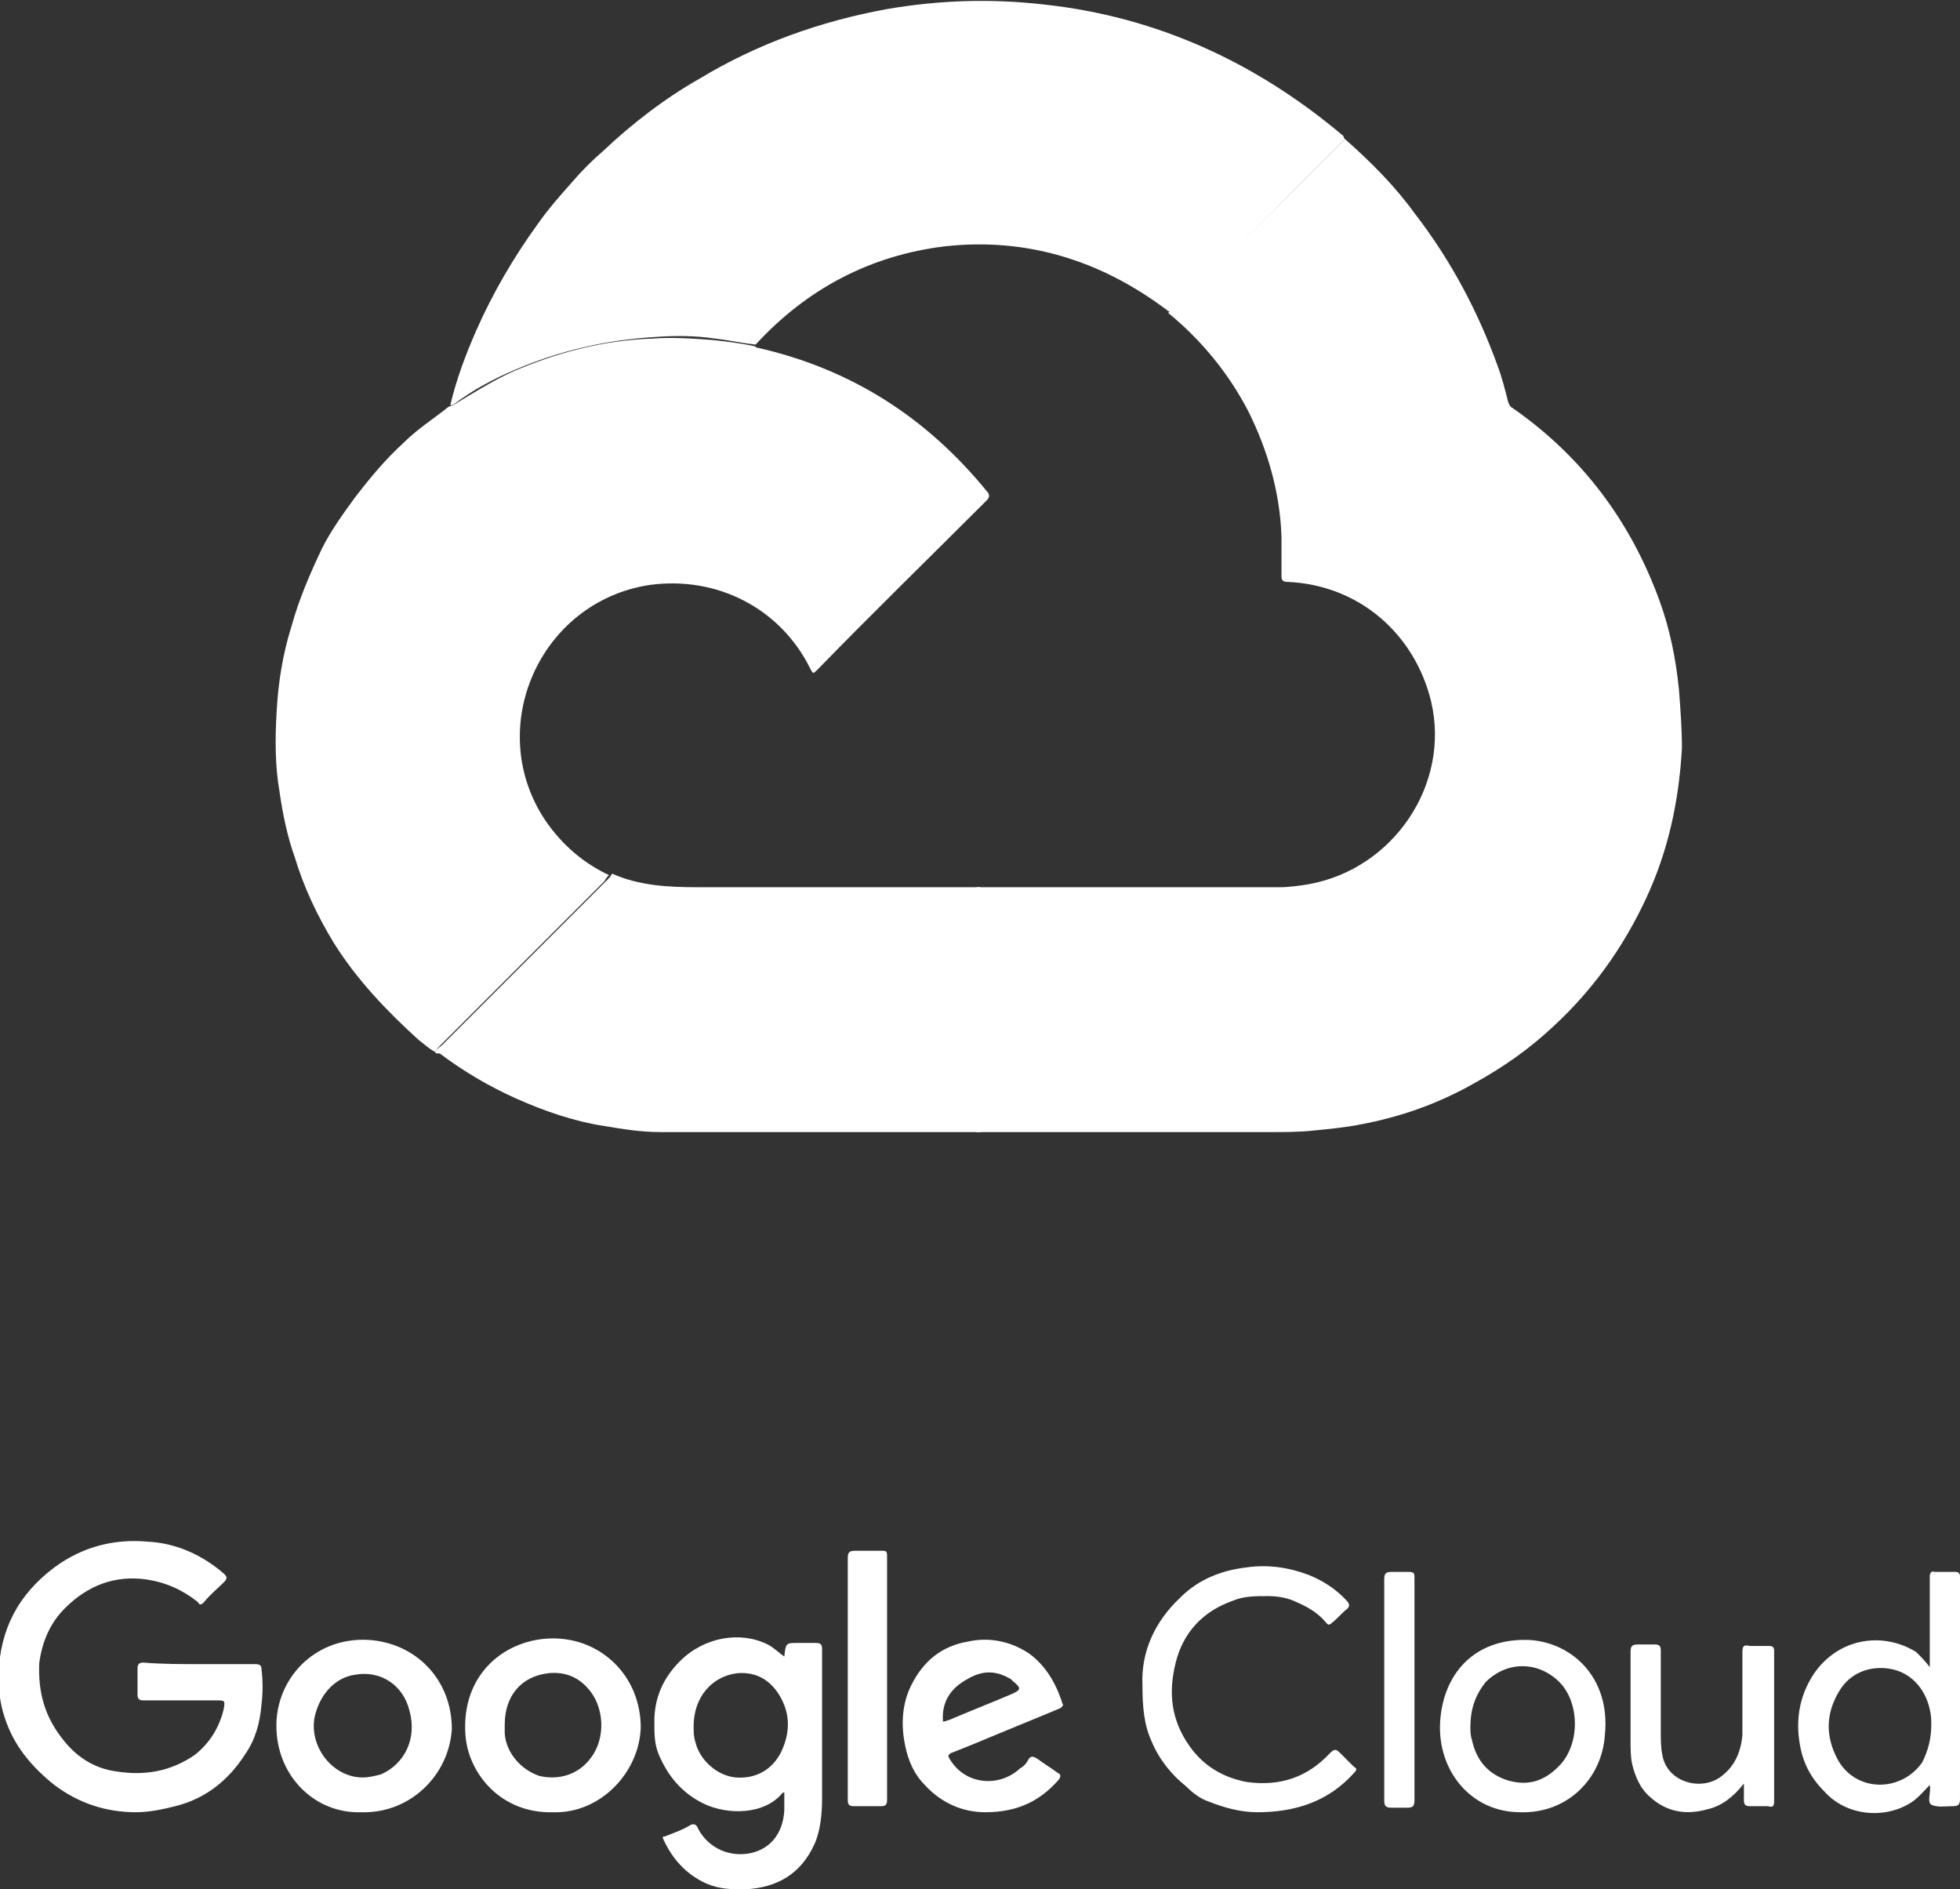 <?xml version="1.0" encoding="utf-8"?>
<!-- Generator: Adobe Illustrator 23.1.1, SVG Export Plug-In . SVG Version: 6.00 Build 0)  -->
<svg version="1.1" id="Ebene_1" xmlns="http://www.w3.org/2000/svg" xmlns:xlink="http://www.w3.org/1999/xlink" x="0px" y="0px"
	 viewBox="0 0 129.7 125" style="enable-background:new 0 0 129.7 125;" xml:space="preserve">
<rect x="0" y="0" width="129.7" height="125" fill="#333333" stroke="none"/>
<style type="text/css">
	.st0{fill:#FFFFFF;}
</style>
<g>
	<g>
		<path class="st0" d="M89,9.2c1.7,1.5,3.3,3.1,4.6,4.9c2.4,3.1,4.2,6.5,5.5,10.1c0.3,0.8,0.5,1.6,0.7,2.4c0.1,0.2,0.1,0.3,0.3,0.4
			c4.6,3.2,7.8,7.5,9.7,12.7c0.7,1.9,1.1,3.9,1.3,5.9c0.1,1.3,0.2,2.6,0.2,3.9c-0.2,3.5-0.9,6.8-2.4,10s-3.5,6-6.1,8.4
			c-1.6,1.5-3.3,2.7-5.3,3.8c-2.3,1.3-4.8,2.2-7.5,2.7c-1,0.2-2.1,0.3-3.1,0.4c-0.9,0.1-1.9,0.1-2.8,0.1c-6.3,0-12.6,0-18.9,0
			c-0.2,0-0.4,0-0.6,0c0-5.4,0-10.8,0-16.2c0.2,0,0.4,0,0.5,0c6.5,0,13.1,0,19.6,0c0.6,0,1.3-0.1,1.9-0.2c5.6-1,9.4-6.6,8.1-12.1
			c-1.1-4.5-4.8-7.7-9.5-7.9c-0.3,0-0.4-0.1-0.4-0.4c0-0.9,0-1.7,0-2.6c-0.1-2.9-0.9-5.7-2.2-8.3c-1.3-2.5-3.1-4.7-5.3-6.5
			C81.4,16.9,85.2,13,89,9.2"/>
	</g>
	<g>
		<path class="st0" d="M28.8,69.6c-0.4-0.2-0.7-0.5-1.1-0.8c-2.1-1.9-4.1-4-5.6-6.4c-1.1-1.8-2-3.7-2.6-5.7c-0.5-1.4-0.8-2.9-1-4.3
			c-0.3-1.7-0.3-3.5-0.2-5.2c0.1-2,0.4-3.9,1-5.8c0.5-1.8,1.2-3.4,2-5.1c0.6-1.2,1.4-2.3,2.2-3.4c1-1.3,2-2.5,3.2-3.6
			c0.9-0.9,2-1.6,3-2.4c0.1,0,0.2-0.1,0.3-0.1c1.3-0.8,2.6-1.6,3.9-2.2c3-1.3,6.1-2.1,9.3-2.2c1.3-0.1,2.7,0,4,0.1
			c0.9,0.1,1.8,0.2,2.7,0.4c0.1,0,0.1,0.1,0.2,0.1c6.2,1.4,11.2,4.6,15.2,9.5c0.2,0.2,0.2,0.4,0,0.6c-3.7,3.7-7.5,7.4-11.2,11.2
			c-0.3,0.3-0.3,0.3-0.5-0.1c-2-4-6.2-6.1-10.6-5.5c-7.3,1.1-11,9.5-6.9,15.6c1.1,1.6,2.5,2.8,4.2,3.6c-0.1,0.1-0.2,0.2-0.3,0.4
			c-3.7,3.7-7.3,7.3-11,11C29,69.3,28.9,69.5,28.8,69.6"/>
	</g>
	<g>
		<path class="st0" d="M50,22.8c-0.9-0.1-1.8-0.3-2.7-0.4c-1.3-0.2-2.7-0.2-4-0.1c-3.2,0.2-6.3,0.9-9.3,2.2
			c-1.4,0.6-2.7,1.3-3.9,2.2c-0.1,0.1-0.2,0.1-0.3,0.1c0.4-1.7,1-3.3,1.7-4.9c1.1-2.5,2.5-4.9,4.1-7.1c0.7-1,1.5-1.9,2.3-2.8
			c0.6-0.7,1.3-1.4,2-2c1.9-1.8,4.1-3.5,6.4-4.8c3.8-2.3,8-3.8,12.4-4.6c3.5-0.6,6.9-0.7,10.4-0.3c7.4,0.8,14,3.8,19.8,8.7
			c0,0.1,0.1,0.2,0.1,0.2c-3.8,3.8-7.6,7.7-11.5,11.5c-0.1-0.1-0.2-0.1-0.3-0.2c-4.4-3.3-9.3-4.8-14.7-4.2
			C57.6,16.9,53.4,19.1,50,22.8"/>
	</g>
	<g>
		<path class="st0" d="M28.8,69.6c0.1-0.1,0.2-0.3,0.4-0.4c3.7-3.7,7.3-7.3,11-11c0.1-0.1,0.2-0.2,0.3-0.4c1.8,0.8,3.7,0.9,5.7,0.9
			c6.1,0,12.1,0,18.2,0c0.2,0,0.4,0,0.5,0c0,5.4,0,10.8,0,16.2c-0.2,0-0.4,0-0.5,0c-6.9,0-13.8,0-20.7,0c-1.3,0-2.5-0.2-3.7-0.4
			c-2-0.3-4-1-5.8-1.8s-3.5-1.8-5.1-3C28.9,69.7,28.8,69.7,28.8,69.6"/>
	</g>
	<g>
		<path class="st0" d="M13.2,110.1c1.2,0,2.5,0,3.7,0c0.3,0,0.4,0.1,0.4,0.3c0.1,0.8,0.1,1.6,0,2.4c-0.1,1.2-0.4,2.3-1.1,3.3
			c-1.1,1.7-2.6,2.9-4.6,3.4c-0.8,0.2-1.7,0.4-2.6,0.4c-2,0-3.8-0.6-5.4-1.8c-1.5-1.2-2.7-2.6-3.3-4.5c-0.3-0.9-0.4-1.8-0.4-2.8
			c0.1-3,1.3-5.3,3.7-7.1c1.9-1.4,4-1.9,6.2-1.7c1.9,0.1,3.6,0.9,5,2.1c0.2,0.2,0.3,0.3,0,0.6c-0.4,0.4-0.9,0.8-1.3,1.3
			c-0.2,0.2-0.3,0.2-0.4,0c-1-0.8-2.1-1.3-3.4-1.5c-2.1-0.3-3.9,0.4-5.4,1.9c-1,1-1.5,2.2-1.7,3.6c-0.1,2,0.4,3.6,1.5,5
			c0.9,1.2,2.1,2,3.6,2.2c1.9,0.3,3.6,0,5.2-1.1c1-0.8,1.6-1.8,1.9-3c0.1-0.6,0.1-0.6-0.5-0.6c-1.6,0-3.2,0-4.8,0
			c-0.3,0-0.4-0.1-0.4-0.4c0-0.6,0-1.1,0-1.7c0-0.3,0.1-0.4,0.4-0.4C10.7,110.1,12,110.1,13.2,110.1"/>
	</g>
	<g>
		<path class="st0" d="M45.9,114.2c0,0.3,0,0.7,0.1,1c0.3,1.3,1.5,2.3,2.7,2.4c1.3,0.1,2.4-0.5,3-1.7c0.6-1.3,0.6-2.5-0.1-3.7
			c-0.6-1-1.5-1.6-2.8-1.5C47.1,110.9,45.9,112.3,45.9,114.2 M51.9,109.6C51.9,109.6,52,109.6,51.9,109.6c0.1-0.9,0.1-0.9,0.9-0.9
			c0.4,0,0.8,0,1.2,0c0.3,0,0.4,0.1,0.4,0.4c0,1.8,0,3.7,0,5.5c0,1.4,0,2.9,0,4.3c0,1.1-0.1,2.2-0.5,3.1c-0.9,2-2.5,2.9-4.6,3
			c-0.9,0-1.7,0-2.6-0.4c-1.3-0.6-2.2-1.6-2.8-2.9c-0.1-0.2,0-0.2,0.1-0.2c0.5-0.2,1.1-0.4,1.6-0.7c0.3-0.2,0.5-0.1,0.6,0.2
			c0.7,1.3,2.1,1.9,3.5,1.6c1.3-0.3,2.1-1.3,2.2-2.8c0-0.4,0-0.8,0-1.2h-0.1c-1.2,1.5-3.7,1.5-5.3,0.7c-1.4-0.7-2.3-1.8-2.9-3.2
			c-0.3-0.7-0.3-1.4-0.3-2.2c0-1.6,0.6-2.9,1.7-4c1.6-1.6,4-2,5.8-1.1C51.2,109,51.6,109.4,51.9,109.6"/>
	</g>
	<g>
		<path class="st0" d="M127.8,114.1c0-0.3,0-0.6-0.1-1c-0.3-1.4-1.3-2.5-2.7-2.7c-1.3-0.2-2.6,0.3-3.3,1.5c-0.9,1.5-0.9,3-0.1,4.5
			c1.2,2.2,4.2,2.2,5.6,0.2C127.6,115.8,127.8,115,127.8,114.1 M127.7,110.3c0-2,0-4,0-6c0-0.2,0.1-0.4,0.3-0.3c0.5,0,0.9,0,1.4,0
			c0.2,0,0.3,0.1,0.3,0.3c0,0.1,0,0.2,0,0.2c0,4.8,0,9.7,0,14.5c0,0.4-0.1,0.5-0.5,0.5c-0.5,0-1,0.1-1.4-0.1c-0.3-0.2,0-0.8-0.1-1.3
			c-0.4,0.4-0.8,0.9-1.3,1.2c-1.8,1.1-4.3,0.8-5.7-0.8c-0.9-0.9-1.4-1.9-1.6-3.1c-0.3-1.7,0-3.4,1.1-4.9c1.7-2.2,4.5-2.5,6.6-1.2
			C127.1,109.6,127.4,109.9,127.7,110.3"/>
	</g>
	<g>
		<path class="st0" d="M33.4,114.1c0,0.2,0,0.4,0,0.6c0.1,1.3,1.1,2.4,2.3,2.8c1.3,0.3,2.6-0.1,3.4-1.2c1-1.3,0.9-3.4-0.2-4.6
			c-0.7-0.8-1.6-1.1-2.6-1C34.5,110.9,33.4,112.2,33.4,114.1 M36.6,119.9c-3.4,0.1-5.6-2.5-5.8-5.1c-0.3-4.1,2.7-6.4,5.8-6.4
			c3.2,0,5.8,2.5,5.8,5.9C42.3,117.3,39.7,120,36.6,119.9"/>
	</g>
	<g>
		<path class="st0" d="M24,117.6c0.4,0,0.8-0.1,1.2-0.2c1.6-0.7,2.4-2.4,1.9-4.2c-0.4-1.7-1.9-2.7-3.6-2.4c-1.4,0.2-2.4,1.4-2.7,2.9
			C20.5,115.7,22.1,117.6,24,117.6 M23.9,119.9c-3.2,0.1-5.8-2.6-5.6-6.1c0.2-3,2.7-5.5,6.1-5.3c3.1,0.2,5.5,2.6,5.5,5.9
			C29.7,117.5,27.1,120,23.9,119.9"/>
	</g>
	<g>
		<path class="st0" d="M62.4,113.9c0.2,0,0.3-0.1,0.4-0.1c1.4-0.6,2.7-1.1,4.1-1.7c0.7-0.3,0.7-0.4,0.1-0.9l-0.1-0.1
			c-1-0.6-1.9-0.6-2.9,0C62.9,111.7,62.3,112.6,62.4,113.9 M65.2,119.9c-1.5,0-2.9-0.6-4-1.8c-0.7-0.7-1.1-1.6-1.3-2.6
			c-0.3-1.4-0.2-2.8,0.4-4c0.8-1.6,2-2.6,3.8-2.9c1.4-0.3,2.8,0,4,0.8c1.1,0.8,1.8,2,2.2,3.3c0.1,0.1,0,0.2-0.1,0.3
			c-1.9,0.8-3.9,1.6-5.8,2.4c-0.5,0.2-1,0.4-1.5,0.6c-0.1,0.1-0.2,0.1-0.1,0.3c1,1.8,3.3,2,4.7,0.7c0.2-0.1,0.4-0.3,0.5-0.5
			c0.2-0.4,0.4-0.3,0.7-0.1c0.4,0.3,0.9,0.6,1.3,0.9c0.2,0.1,0.2,0.2,0.1,0.4C68.9,119.1,67.4,119.9,65.2,119.9"/>
	</g>
	<g>
		<path class="st0" d="M75.6,111.5c-0.1-2.2,0.8-4.2,2.5-5.8c1.2-1.2,2.7-1.8,4.4-2c1.4-0.2,2.8,0,4.1,0.5c1,0.4,1.9,1,2.6,1.8
			c0.1,0.2,0.1,0.2,0,0.4c-0.4,0.3-0.7,0.7-1.1,1c-0.2,0.2-0.3,0-0.4-0.1c-0.5-0.6-1.2-1-1.9-1.3c-0.6-0.3-1.3-0.4-1.9-0.4
			c-0.8,0-1.6,0-2.3,0.3c-2,0.7-3.3,2.1-3.8,4.1s-0.3,3.8,0.9,5.5c0.9,1.3,2.2,2.1,3.8,2.4c2.2,0.3,4-0.3,5.5-1.9
			c0.3-0.3,0.4-0.3,0.7,0c0.3,0.3,0.6,0.6,0.9,0.9c0.2,0.1,0.2,0.2,0,0.4c-1.7,1.9-3.9,2.6-6.4,2.6c-1.1,0-2.2-0.3-3.2-0.7
			c-0.6-0.2-1.1-0.6-1.5-1c-1-0.8-1.8-1.8-2.3-3C75.7,114.1,75.6,112.9,75.6,111.5"/>
	</g>
	<g>
		<path class="st0" d="M97.3,114.3c0,0.2,0,0.5,0.1,0.8c0.3,1.4,1.1,2.3,2.4,2.7c1.4,0.4,2.5,0,3.5-1.1c1.3-1.5,1.2-4.2-0.2-5.5
			c-1.4-1.3-3.4-1.3-4.8,0.1C97.6,112.2,97.3,113.1,97.3,114.3 M100.6,119.9c-3.3,0-5.5-2.8-5.3-6c0.2-3.1,2.2-5.5,5.8-5.4
			c2.8,0.1,5.5,2.4,5.1,6.3C106,117.7,103.7,120,100.6,119.9"/>
	</g>
	<g>
		<path class="st0" d="M115.4,118c-0.7,0.9-1.5,1.5-2.4,1.7c-1.4,0.4-2.7,0.2-3.8-0.8c-0.7-0.6-1-1.4-1.2-2.2
			c-0.1-0.5-0.1-1-0.1-1.5c0-2,0-3.9,0-5.9c0-0.4,0.1-0.5,0.5-0.5s0.7,0,1.1,0c0.3,0,0.4,0.1,0.4,0.4c0,1.8,0,3.6,0,5.4
			c0,0.5,0,1,0.1,1.5c0.3,1.8,2.5,2.4,3.8,1.5c1-0.7,1.4-1.7,1.5-2.8c0-1.8,0-3.7,0-5.5c0-0.4,0.1-0.5,0.5-0.4c0.4,0,0.8,0,1.3,0
			c0.2,0,0.3,0.1,0.3,0.3c0,3.3,0,6.7,0,10c0,0.3-0.1,0.4-0.4,0.3c-0.4,0-0.8,0-1.2,0c-0.3,0-0.4-0.1-0.4-0.4
			C115.4,118.8,115.4,118.5,115.4,118"/>
	</g>
	<g>
		<path class="st0" d="M56.1,111.1c0-2.7,0-5.3,0-8c0-0.4,0.1-0.5,0.5-0.5c0.6,0,1.1,0,1.7,0c0.3,0,0.4,0,0.4,0.3
			c0,5.4,0,10.8,0,16.2c0,0.3-0.1,0.4-0.4,0.4c-0.6,0-1.2,0-1.8,0c-0.3,0-0.4-0.1-0.4-0.4C56.1,116.4,56.1,113.8,56.1,111.1"/>
	</g>
	<g>
		<path class="st0" d="M93.6,111.8c0,2.4,0,4.9,0,7.3c0,0.4-0.1,0.5-0.5,0.5c-0.3,0-0.7,0-1,0c-0.4,0-0.5-0.1-0.5-0.5
			c0-1.8,0-3.5,0-5.3c0-3.1,0-6.2,0-9.3c0-0.4,0.1-0.5,0.5-0.5s0.8,0,1.1,0c0.4,0,0.4,0.1,0.4,0.4C93.6,106.8,93.6,109.3,93.6,111.8
			"/>
	</g>
</g>
</svg>
